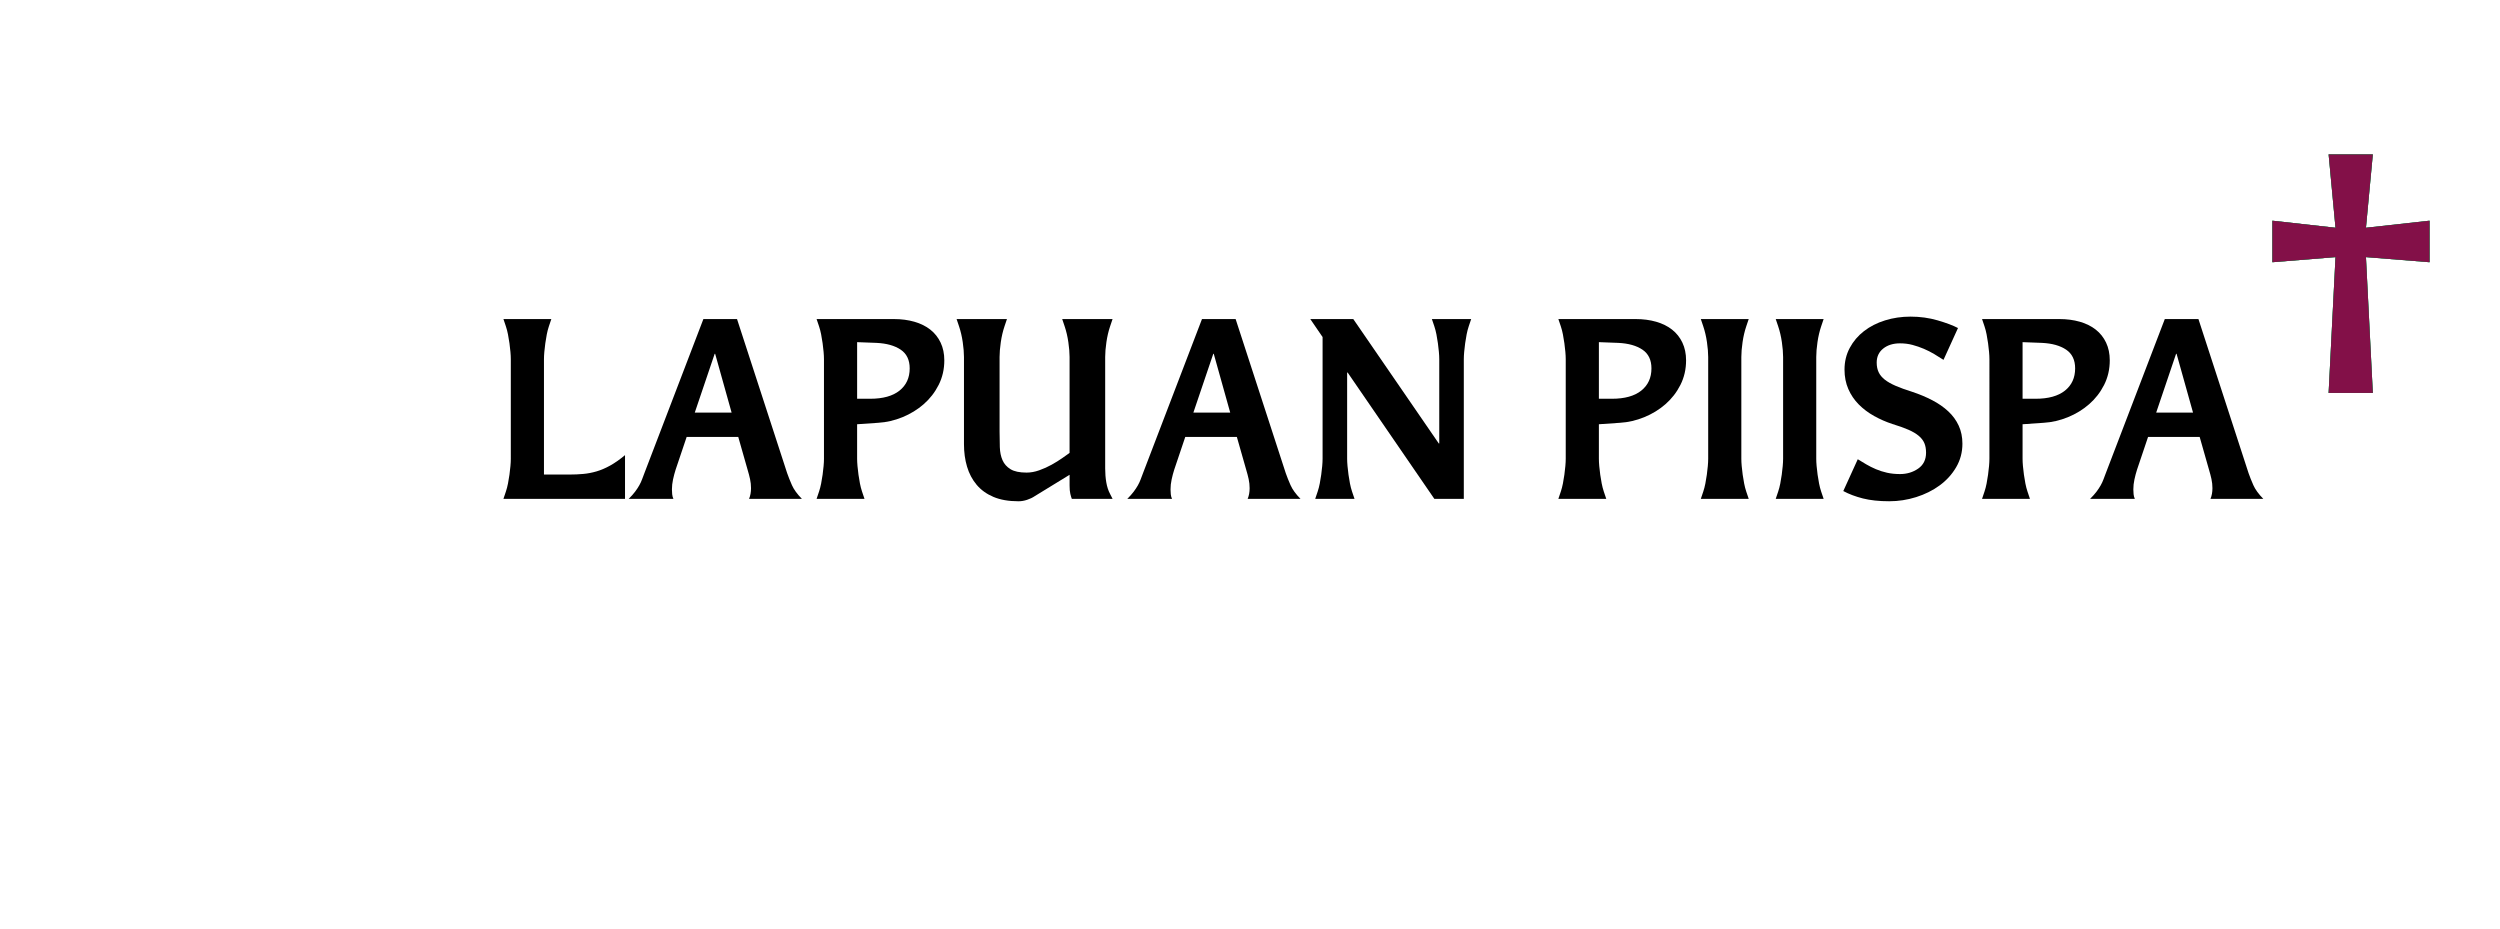 <?xml version="1.0" encoding="utf-8"?>
<!-- Generator: Adobe Illustrator 21.1.0, SVG Export Plug-In . SVG Version: 6.00 Build 0)  -->
<svg version="1.1" id="Layer_2" xmlns="http://www.w3.org/2000/svg" xmlns:xlink="http://www.w3.org/1999/xlink" x="0px" y="0px"
	 viewBox="0 0 350 130" enable-background="new 0 0 350 130" xml:space="preserve">
<g>
	<path d="M87.502,69.838H70.481l0.344-1.021c0.114-0.34,0.211-0.714,0.292-1.122c0.08-0.408,0.149-0.821,0.207-1.241
		c0.057-0.42,0.103-0.821,0.137-1.208c0.035-0.385,0.052-0.726,0.052-1.021V50.282c0-0.294-0.017-0.635-0.052-1.021
		c-0.034-0.385-0.081-0.788-0.137-1.207c-0.058-0.419-0.126-0.833-0.207-1.242c-0.081-0.408-0.178-0.782-0.292-1.122l-0.344-1.021
		h6.706l-0.344,1.021c-0.115,0.34-0.212,0.714-0.292,1.122c-0.081,0.408-0.149,0.822-0.206,1.242
		c-0.058,0.419-0.104,0.822-0.138,1.207c-0.034,0.386-0.052,0.726-0.052,1.021v16.154h3.611c0.642,0,1.272-0.027,1.891-0.085
		c0.619-0.056,1.238-0.175,1.857-0.356s1.255-0.454,1.909-0.816c0.653-0.363,1.346-0.851,2.08-1.462V69.838z"/>
	<path d="M110.198,66.232c0.183,0.522,0.407,1.083,0.67,1.684c0.263,0.602,0.728,1.241,1.393,1.922h-7.393
		c0.183-0.431,0.275-0.93,0.275-1.496c0-0.431-0.046-0.855-0.137-1.275c-0.092-0.42-0.207-0.855-0.344-1.31l-1.307-4.591h-7.221
		l-1.547,4.591c-0.138,0.431-0.258,0.884-0.361,1.36c-0.104,0.476-0.155,0.941-0.155,1.395c0,0.227,0.011,0.453,0.034,0.68
		c0.022,0.228,0.08,0.442,0.172,0.646h-6.258c0.367-0.362,0.665-0.697,0.894-1.003c0.229-0.307,0.424-0.601,0.584-0.885
		c0.16-0.283,0.292-0.566,0.396-0.851c0.104-0.283,0.212-0.572,0.327-0.867l8.253-21.562h4.711L110.198,66.232z M102.426,57.764
		l-2.304-8.23h-0.068l-2.786,8.23H102.426z"/>
	<path d="M121.029,69.838h-6.706l0.344-1.021c0.114-0.34,0.211-0.714,0.292-1.122c0.08-0.408,0.149-0.821,0.207-1.241
		c0.057-0.42,0.103-0.821,0.137-1.208c0.035-0.385,0.052-0.726,0.052-1.021V50.282c0-0.294-0.017-0.635-0.052-1.021
		c-0.034-0.385-0.081-0.788-0.137-1.207c-0.058-0.419-0.126-0.833-0.207-1.242c-0.081-0.408-0.178-0.782-0.292-1.122l-0.344-1.021
		h10.832c1.032,0,1.982,0.125,2.854,0.374c0.871,0.25,1.616,0.618,2.235,1.105c0.619,0.488,1.1,1.094,1.444,1.819
		c0.344,0.726,0.516,1.554,0.516,2.483c0,1.247-0.264,2.393-0.791,3.435c-0.527,1.043-1.227,1.944-2.098,2.704
		c-0.872,0.76-1.863,1.366-2.974,1.82c-1.112,0.454-2.241,0.714-3.387,0.782l-2.958,0.204v4.829c0,0.295,0.018,0.635,0.052,1.021
		c0.034,0.386,0.08,0.788,0.138,1.208c0.057,0.42,0.125,0.833,0.206,1.241c0.08,0.408,0.177,0.782,0.292,1.122L121.029,69.838z
		 M121.82,55.826c1.788,0,3.158-0.379,4.109-1.139c0.951-0.759,1.427-1.797,1.427-3.112c0-1.179-0.418-2.052-1.255-2.619
		c-0.837-0.566-1.966-0.884-3.387-0.952l-2.717-0.102v7.924H121.82z"/>
	<path d="M155.76,69.838h-5.708c-0.069-0.182-0.138-0.413-0.206-0.697c-0.069-0.283-0.104-0.674-0.104-1.173v-1.497l-4.883,2.993
		c-0.298,0.204-0.653,0.374-1.066,0.51c-0.413,0.137-0.814,0.204-1.204,0.204c-1.375,0-2.544-0.204-3.507-0.612
		s-1.749-0.975-2.355-1.7c-0.608-0.726-1.055-1.569-1.341-2.534c-0.287-0.963-0.43-2.012-0.43-3.146V49.976
		c0-0.589-0.058-1.281-0.172-2.075c-0.115-0.793-0.287-1.53-0.516-2.21l-0.344-1.021h7.049l-0.344,1.021
		c-0.229,0.68-0.401,1.417-0.516,2.21c-0.115,0.794-0.172,1.485-0.172,2.075v10.407c0,0.771,0.011,1.508,0.035,2.21
		c0.022,0.703,0.149,1.315,0.378,1.836c0.229,0.522,0.602,0.941,1.118,1.258c0.516,0.318,1.267,0.477,2.252,0.477
		c0.573,0,1.163-0.107,1.771-0.323c0.607-0.215,1.186-0.476,1.736-0.782s1.043-0.612,1.479-0.918
		c0.435-0.306,0.779-0.549,1.031-0.731V49.976c0-0.589-0.058-1.281-0.172-2.075c-0.115-0.793-0.287-1.53-0.516-2.21l-0.344-1.021
		h7.049l-0.344,1.021c-0.229,0.68-0.401,1.417-0.516,2.21c-0.115,0.794-0.172,1.485-0.172,2.075v15.61
		c0,0.681,0.051,1.327,0.155,1.939c0.103,0.612,0.28,1.156,0.533,1.632L155.76,69.838z"/>
	<path d="M180.002,66.232c0.183,0.522,0.406,1.083,0.671,1.684c0.263,0.602,0.727,1.241,1.393,1.922h-7.394
		c0.183-0.431,0.275-0.93,0.275-1.496c0-0.431-0.046-0.855-0.137-1.275c-0.092-0.42-0.207-0.855-0.344-1.31l-1.307-4.591h-7.221
		l-1.547,4.591c-0.138,0.431-0.258,0.884-0.361,1.36c-0.104,0.476-0.155,0.941-0.155,1.395c0,0.227,0.011,0.453,0.034,0.68
		c0.022,0.228,0.08,0.442,0.172,0.646h-6.258c0.367-0.362,0.665-0.697,0.894-1.003c0.229-0.307,0.424-0.601,0.584-0.885
		c0.16-0.283,0.292-0.566,0.396-0.851c0.104-0.283,0.212-0.572,0.327-0.867l8.253-21.562h4.711L180.002,66.232z M172.23,57.764
		l-2.304-8.23h-0.068l-2.786,8.23H172.23z"/>
	<path d="M204.933,69.838h-4.126l-12.139-17.685h-0.069v12.073c0,0.295,0.018,0.635,0.052,1.021c0.034,0.386,0.08,0.788,0.138,1.208
		c0.057,0.42,0.126,0.833,0.206,1.241s0.178,0.782,0.292,1.122l0.345,1.021h-5.502l0.344-1.021c0.114-0.34,0.212-0.714,0.292-1.122
		s0.148-0.821,0.206-1.241s0.104-0.821,0.138-1.208c0.034-0.385,0.052-0.726,0.052-1.021V47.187l-1.72-2.517h6.019l11.966,17.413
		h0.069V50.282c0-0.294-0.018-0.635-0.052-1.021c-0.034-0.385-0.081-0.788-0.138-1.207c-0.058-0.419-0.126-0.833-0.206-1.242
		c-0.081-0.408-0.178-0.782-0.292-1.122l-0.345-1.021h5.502l-0.344,1.021c-0.115,0.34-0.212,0.714-0.292,1.122
		c-0.081,0.408-0.149,0.822-0.206,1.242c-0.058,0.419-0.104,0.822-0.138,1.207c-0.034,0.386-0.052,0.726-0.052,1.021V69.838z"/>
	<path d="M224.876,69.838h-6.705l0.344-1.021c0.114-0.34,0.212-0.714,0.292-1.122s0.148-0.821,0.206-1.241s0.104-0.821,0.138-1.208
		c0.034-0.385,0.052-0.726,0.052-1.021V50.282c0-0.294-0.018-0.635-0.052-1.021c-0.034-0.385-0.08-0.788-0.138-1.207
		s-0.126-0.833-0.206-1.242s-0.178-0.782-0.292-1.122l-0.344-1.021h10.831c1.032,0,1.983,0.125,2.854,0.374
		c0.871,0.25,1.616,0.618,2.235,1.105c0.619,0.488,1.101,1.094,1.444,1.819c0.344,0.726,0.516,1.554,0.516,2.483
		c0,1.247-0.264,2.393-0.791,3.435c-0.527,1.043-1.227,1.944-2.098,2.704c-0.871,0.76-1.862,1.366-2.975,1.82
		s-2.241,0.714-3.387,0.782l-2.957,0.204v4.829c0,0.295,0.017,0.635,0.051,1.021c0.035,0.386,0.08,0.788,0.138,1.208
		s0.126,0.833,0.207,1.241c0.08,0.408,0.177,0.782,0.292,1.122L224.876,69.838z M225.667,55.826c1.788,0,3.157-0.379,4.109-1.139
		c0.951-0.759,1.427-1.797,1.427-3.112c0-1.179-0.419-2.052-1.255-2.619c-0.837-0.566-1.966-0.884-3.388-0.952l-2.716-0.102v7.924
		H225.667z"/>
	<path d="M244.82,69.838h-6.705l0.344-1.021c0.114-0.34,0.212-0.714,0.292-1.122s0.148-0.821,0.206-1.241s0.104-0.821,0.138-1.208
		c0.034-0.385,0.052-0.726,0.052-1.021v-14.25c0-0.589-0.058-1.281-0.172-2.075c-0.115-0.793-0.287-1.53-0.516-2.21l-0.344-1.021
		h6.705l-0.344,1.021c-0.229,0.68-0.401,1.417-0.516,2.21c-0.115,0.794-0.172,1.485-0.172,2.075v14.25
		c0,0.295,0.017,0.635,0.051,1.021c0.035,0.386,0.08,0.788,0.138,1.208s0.126,0.833,0.207,1.241c0.08,0.408,0.177,0.782,0.292,1.122
		L244.82,69.838z"/>
	<path d="M255.308,69.838h-6.705l0.344-1.021c0.114-0.34,0.212-0.714,0.292-1.122s0.148-0.821,0.206-1.241s0.104-0.821,0.138-1.208
		c0.034-0.385,0.052-0.726,0.052-1.021v-14.25c0-0.589-0.058-1.281-0.172-2.075c-0.115-0.793-0.287-1.53-0.516-2.21l-0.344-1.021
		h6.705l-0.344,1.021c-0.229,0.68-0.401,1.417-0.516,2.21c-0.115,0.794-0.172,1.485-0.172,2.075v14.25
		c0,0.295,0.017,0.635,0.051,1.021c0.035,0.386,0.08,0.788,0.138,1.208s0.126,0.833,0.207,1.241c0.08,0.408,0.177,0.782,0.292,1.122
		L255.308,69.838z"/>
	<path d="M260.088,64.294c0.366,0.227,0.762,0.465,1.187,0.714c0.424,0.25,0.877,0.476,1.358,0.68
		c0.48,0.204,0.997,0.369,1.547,0.493c0.55,0.125,1.157,0.188,1.822,0.188c0.963,0,1.811-0.255,2.545-0.766
		c0.733-0.51,1.101-1.252,1.101-2.228c0-0.521-0.081-0.969-0.241-1.343s-0.424-0.714-0.791-1.021
		c-0.366-0.306-0.848-0.589-1.443-0.85c-0.597-0.26-1.342-0.527-2.235-0.799c-0.895-0.294-1.749-0.668-2.563-1.122
		s-1.53-0.992-2.148-1.616c-0.619-0.624-1.106-1.343-1.462-2.16s-0.533-1.723-0.533-2.721c0-1.111,0.246-2.125,0.739-3.044
		s1.158-1.701,1.995-2.347c0.836-0.646,1.816-1.145,2.939-1.497c1.123-0.351,2.315-0.527,3.576-0.527c1.33,0,2.597,0.176,3.8,0.527
		c1.204,0.352,2.149,0.709,2.837,1.071l-2.028,4.456c-0.413-0.272-0.849-0.544-1.307-0.816c-0.459-0.272-0.94-0.516-1.444-0.731
		c-0.505-0.215-1.031-0.396-1.582-0.544c-0.55-0.147-1.135-0.221-1.754-0.221c-0.963,0-1.748,0.244-2.355,0.731
		c-0.607,0.488-0.911,1.139-0.911,1.956c0,0.522,0.092,0.975,0.275,1.36c0.183,0.386,0.47,0.731,0.859,1.037
		c0.39,0.306,0.899,0.595,1.53,0.868c0.63,0.272,1.381,0.544,2.252,0.816c1.032,0.34,1.983,0.737,2.854,1.19
		c0.871,0.454,1.622,0.975,2.252,1.564c0.631,0.59,1.118,1.258,1.462,2.007c0.344,0.748,0.516,1.587,0.516,2.517
		c0,1.202-0.292,2.301-0.877,3.299c-0.584,0.999-1.358,1.848-2.321,2.551c-0.962,0.702-2.058,1.247-3.283,1.632
		c-1.227,0.386-2.482,0.578-3.766,0.578c-1.422,0-2.647-0.131-3.68-0.391c-1.031-0.261-1.948-0.606-2.751-1.037L260.088,64.294z"/>
	<path d="M284.192,69.838h-6.705l0.344-1.021c0.114-0.34,0.212-0.714,0.292-1.122s0.148-0.821,0.206-1.241s0.104-0.821,0.138-1.208
		c0.034-0.385,0.052-0.726,0.052-1.021V50.282c0-0.294-0.018-0.635-0.052-1.021c-0.034-0.385-0.08-0.788-0.138-1.207
		s-0.126-0.833-0.206-1.242s-0.178-0.782-0.292-1.122l-0.344-1.021h10.831c1.032,0,1.983,0.125,2.854,0.374
		c0.871,0.25,1.616,0.618,2.235,1.105c0.619,0.488,1.101,1.094,1.444,1.819c0.344,0.726,0.516,1.554,0.516,2.483
		c0,1.247-0.264,2.393-0.791,3.435c-0.527,1.043-1.227,1.944-2.098,2.704c-0.871,0.76-1.862,1.366-2.975,1.82
		s-2.241,0.714-3.387,0.782l-2.957,0.204v4.829c0,0.295,0.017,0.635,0.051,1.021c0.035,0.386,0.08,0.788,0.138,1.208
		s0.126,0.833,0.207,1.241c0.08,0.408,0.177,0.782,0.292,1.122L284.192,69.838z M284.983,55.826c1.788,0,3.157-0.379,4.109-1.139
		c0.951-0.759,1.427-1.797,1.427-3.112c0-1.179-0.419-2.052-1.255-2.619c-0.837-0.566-1.966-0.884-3.388-0.952l-2.716-0.102v7.924
		H284.983z"/>
	<path d="M314.796,66.232c0.183,0.522,0.406,1.083,0.671,1.684c0.263,0.602,0.727,1.241,1.393,1.922h-7.394
		c0.184-0.431,0.275-0.93,0.275-1.496c0-0.431-0.047-0.855-0.138-1.275c-0.092-0.42-0.206-0.855-0.344-1.31l-1.307-4.591h-7.222
		l-1.547,4.591c-0.138,0.431-0.259,0.884-0.361,1.36c-0.104,0.476-0.155,0.941-0.155,1.395c0,0.227,0.012,0.453,0.035,0.68
		c0.022,0.228,0.08,0.442,0.172,0.646h-6.259c0.366-0.362,0.665-0.697,0.895-1.003c0.229-0.307,0.424-0.601,0.584-0.885
		c0.16-0.283,0.292-0.566,0.396-0.851c0.104-0.283,0.212-0.572,0.327-0.867l8.253-21.562h4.711L314.796,66.232z M307.024,57.764
		l-2.304-8.23h-0.069l-2.785,8.23H307.024z"/>
	<path fill="#00A94F" d="M332.196,55.01h-6.19l0.963-19.012l-8.837,0.714v-5.815l8.837,0.986l-0.963-10.271h6.19l-0.963,10.271
		l8.906-0.986v5.815l-8.906-0.714L332.196,55.01z"/>
	<path fill="#00A94F" d="M332.196,55.01h-6.19l0.963-19.012l-8.837,0.714v-5.815l8.837,0.986l-0.963-10.271h6.19l-0.963,10.271
		l8.906-0.986v5.815l-8.906-0.714L332.196,55.01z"/>
	<path fill="#831048" d="M332.196,55.01h-6.19l0.963-19.012l-8.837,0.714v-5.815l8.837,0.986l-0.963-10.271h6.19l-0.963,10.271
		l8.906-0.986v5.815l-8.906-0.714L332.196,55.01z"/>
</g>
</svg>
